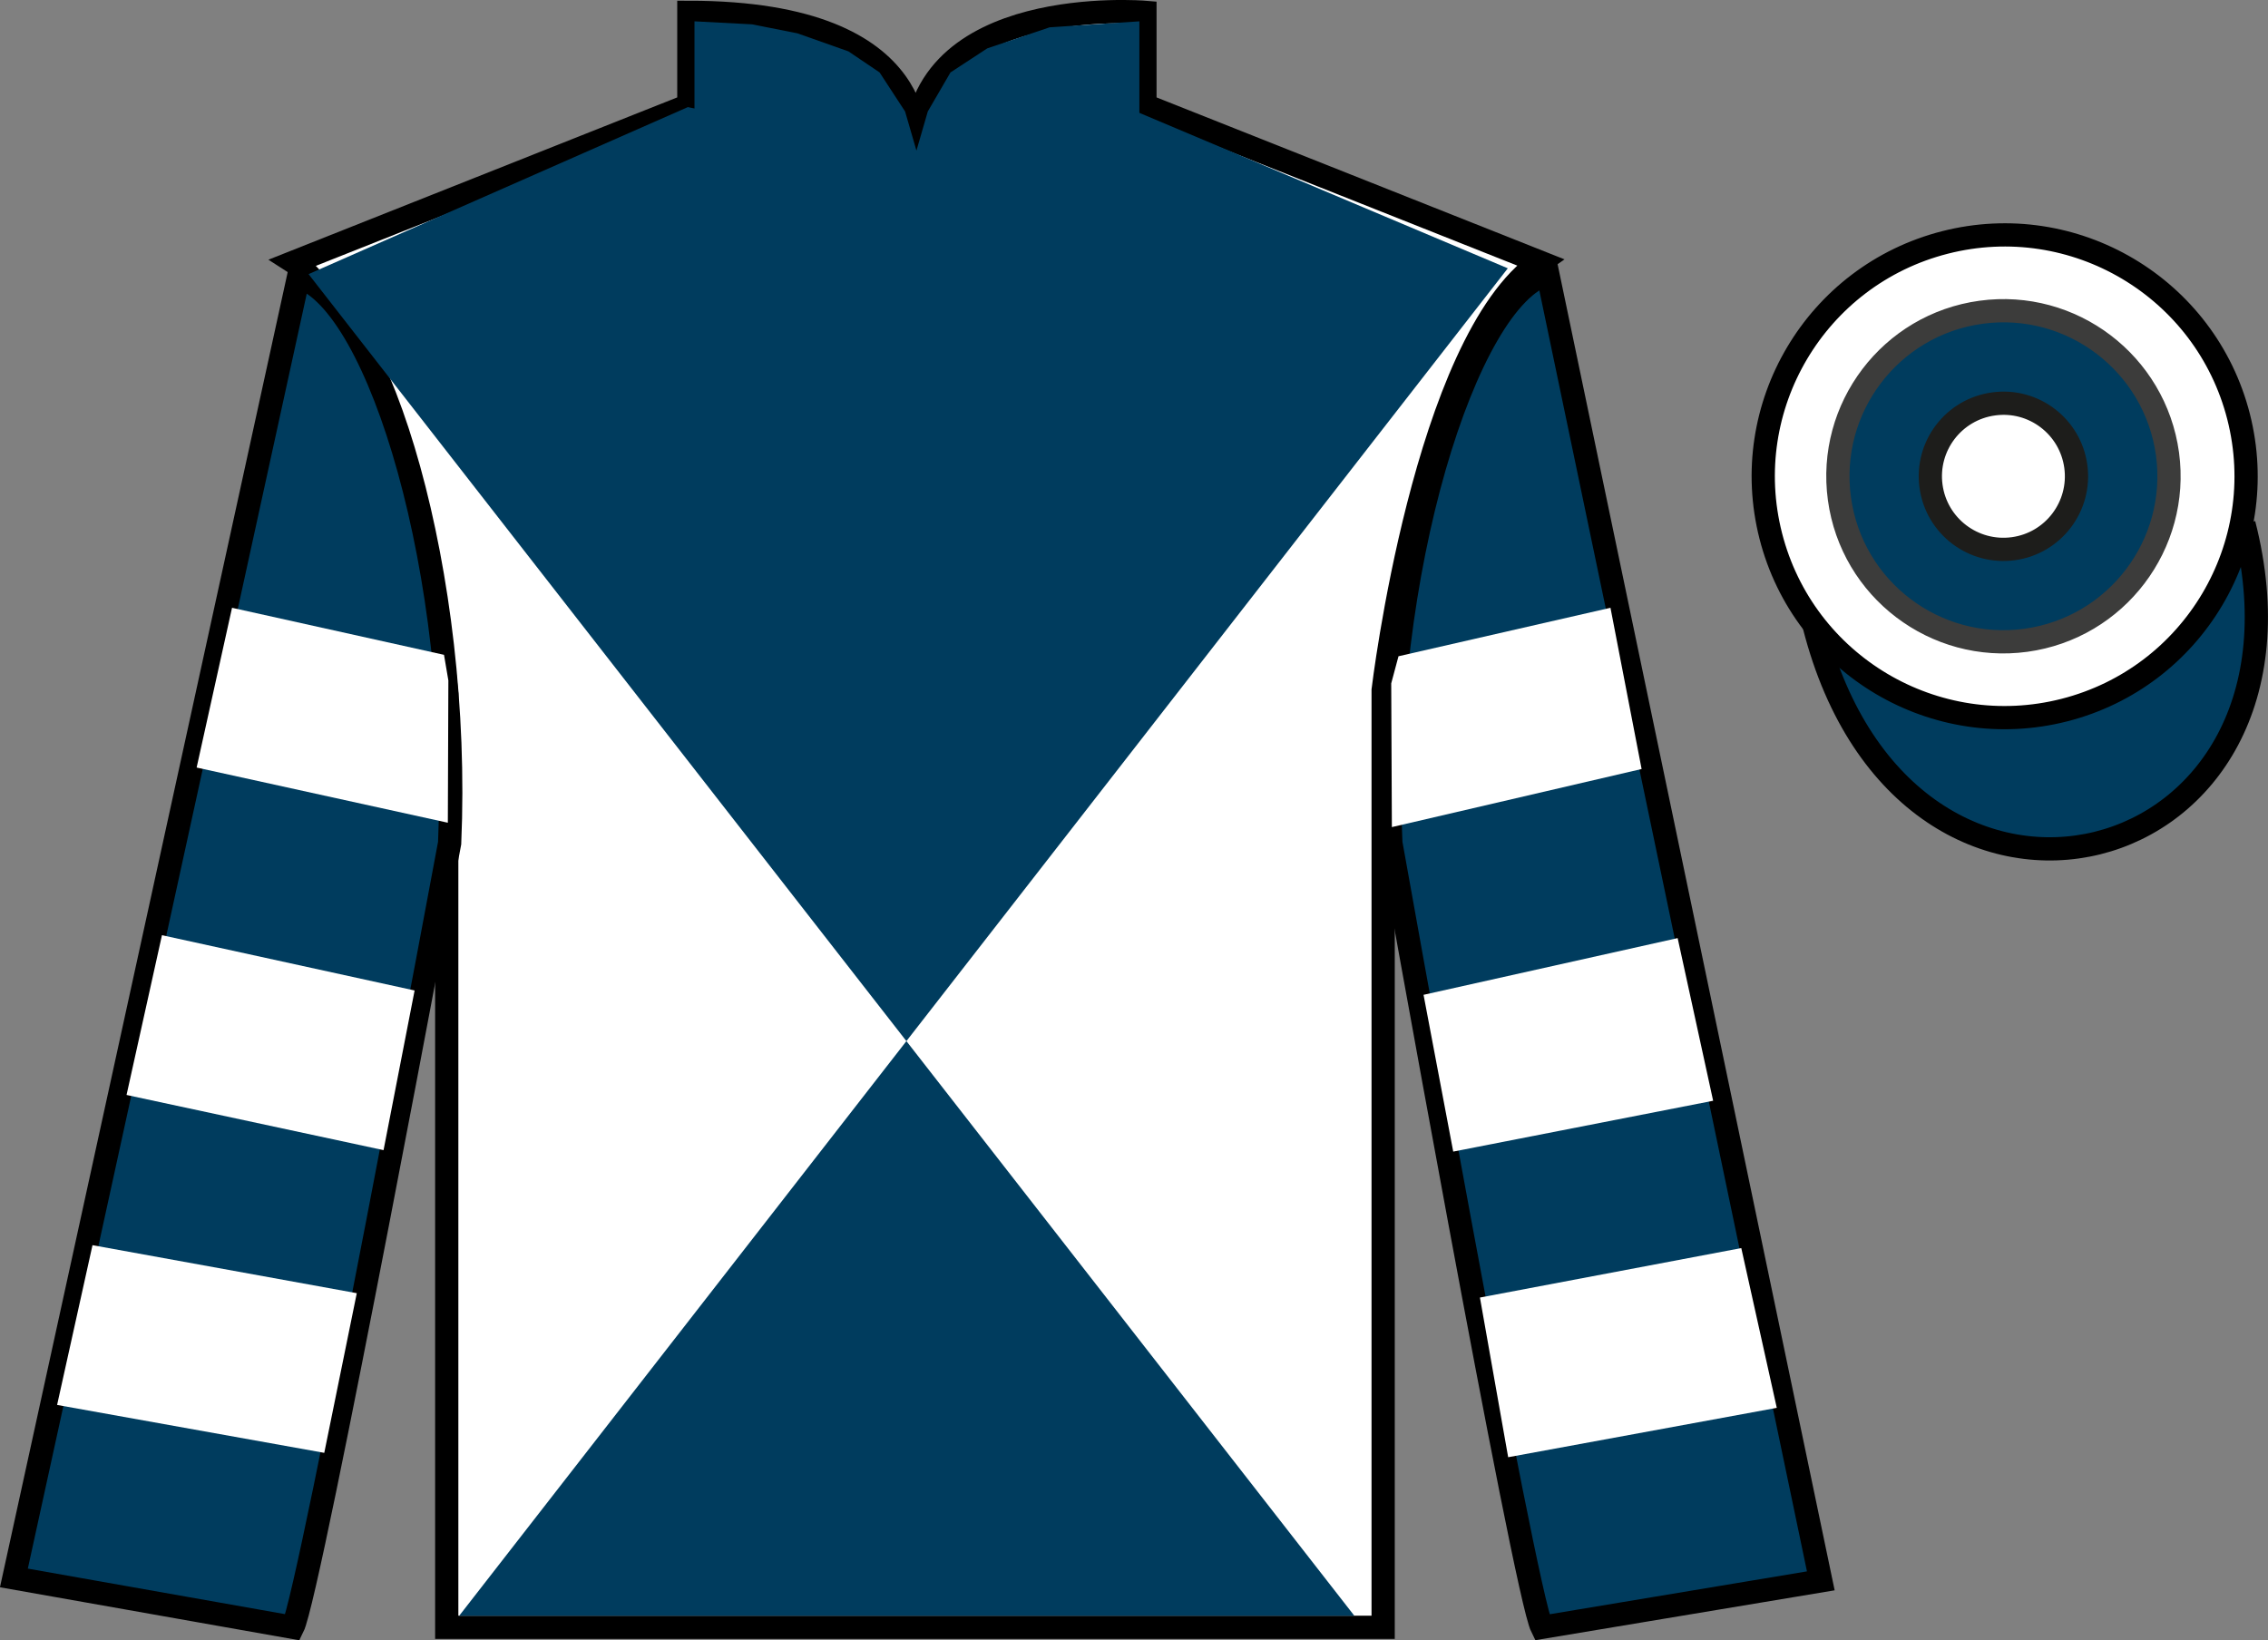 <?xml version="1.0" encoding="UTF-8"?>
<svg xmlns="http://www.w3.org/2000/svg" xmlns:xlink="http://www.w3.org/1999/xlink" width="97.59pt" height="70.59pt" viewBox="0 0 97.59 70.59" version="1.1">
<rect x="0" y="0" width="97.59" height="70.59" fill="#808080" stroke="none"/>
<defs>
<clipPath id="clip1">
  <path d="M 0 0 L 0 70.59 L 97.59 70.59 L 97.59 0 L 0 0 Z M 0 0 "/>
</clipPath>
</defs>
<g id="surface0">
<g clip-path="url(#clip1)" clip-rule="nonzero">
<path style=" stroke:none;fill-rule:nonzero;fill:rgb(100%,100%,100%);fill-opacity:1;" d="M 12.641 11.281 C 12.641 11.281 17.723 14.531 19.223 29.867 C 19.223 29.867 19.223 44.867 19.223 70.031 L 59.516 70.031 L 59.516 29.699 C 59.516 29.699 61.309 14.699 66.266 11.281 L 49.266 4.531 L 49.266 0.531 C 49.266 0.531 39.379 -0.301 39.379 6.531 C 39.379 6.531 40.391 0.531 29.641 0.531 L 29.641 4.531 L 12.641 11.281 "/>
<path style="fill:none;stroke-width:10;stroke-linecap:butt;stroke-linejoin:miter;stroke:rgb(0%,0%,0%);stroke-opacity:1;stroke-miterlimit:4;" d="M 126.406 593.087 C 126.406 593.087 177.227 560.587 192.227 407.228 C 192.227 407.228 192.227 257.228 192.227 5.588 L 595.156 5.588 L 595.156 408.908 C 595.156 408.908 613.086 558.908 662.656 593.087 L 492.656 660.587 L 492.656 700.587 C 492.656 700.587 393.789 708.908 393.789 640.587 C 393.789 640.587 403.906 700.587 296.406 700.587 L 296.406 660.587 L 126.406 593.087 Z M 126.406 593.087 " transform="matrix(0.1,0,0,-0.1,0,70.59)"/>
<path style=" stroke:none;fill-rule:nonzero;fill:rgb(0%,23.758%,36.844%);fill-opacity:1;" d="M 12.598 70.031 C 13.348 68.531 19.348 36.281 19.348 36.281 C 19.848 24.781 16.348 13.031 12.848 11.906 L 0.598 67.906 L 12.598 70.031 "/>
<path style="fill:none;stroke-width:10;stroke-linecap:butt;stroke-linejoin:miter;stroke:rgb(0%,0%,0%);stroke-opacity:1;stroke-miterlimit:4;" d="M 125.977 5.588 C 133.477 20.587 193.477 343.087 193.477 343.087 C 198.477 458.087 163.477 575.587 128.477 586.837 L 5.977 26.837 L 125.977 5.588 Z M 125.977 5.588 " transform="matrix(0.1,0,0,-0.1,0,70.59)"/>
<path style=" stroke:none;fill-rule:nonzero;fill:rgb(0%,23.758%,36.844%);fill-opacity:1;" d="M 78.348 68.031 L 66.598 11.781 C 63.098 12.781 59.348 24.781 59.848 36.281 C 59.848 36.281 65.598 68.531 66.348 70.031 L 78.348 68.031 "/>
<path style="fill:none;stroke-width:10;stroke-linecap:butt;stroke-linejoin:miter;stroke:rgb(0%,0%,0%);stroke-opacity:1;stroke-miterlimit:4;" d="M 783.477 25.587 L 665.977 588.087 C 630.977 578.087 593.477 458.087 598.477 343.087 C 598.477 343.087 655.977 20.587 663.477 5.588 L 783.477 25.587 Z M 783.477 25.587 " transform="matrix(0.1,0,0,-0.1,0,70.59)"/>
<path style=" stroke:none;fill-rule:nonzero;fill:rgb(0%,23.758%,36.844%);fill-opacity:1;" d="M 64.879 11.547 L 19.758 69.535 L 58.277 69.535 L 13.277 11.797 L 29.598 4.609 L 38.945 6.594 L 48.438 4.609 L 64.879 11.547 "/>
<path style="fill-rule:nonzero;fill:rgb(0%,23.758%,36.844%);fill-opacity:1;stroke-width:10;stroke-linecap:butt;stroke-linejoin:miter;stroke:rgb(0%,0%,0%);stroke-opacity:1;stroke-miterlimit:4;" d="M 780.664 436.486 C 820.391 280.861 1004.336 328.439 965.547 480.431 " transform="matrix(0.1,0,0,-0.1,0,70.59)"/>
<path style=" stroke:none;fill-rule:nonzero;fill:rgb(100%,100%,100%);fill-opacity:1;" d="M 88.828 30.559 C 94.387 29.141 97.738 23.488 96.324 17.93 C 94.906 12.371 89.25 9.016 83.691 10.434 C 78.133 11.852 74.777 17.508 76.195 23.066 C 77.613 28.621 83.27 31.977 88.828 30.559 "/>
<path style="fill:none;stroke-width:10;stroke-linecap:butt;stroke-linejoin:miter;stroke:rgb(0%,0%,0%);stroke-opacity:1;stroke-miterlimit:4;" d="M 888.281 400.314 C 943.867 414.494 977.383 471.017 963.242 526.603 C 949.062 582.189 892.5 615.744 836.914 601.564 C 781.328 587.384 747.773 530.822 761.953 475.236 C 776.133 419.689 832.695 386.134 888.281 400.314 Z M 888.281 400.314 " transform="matrix(0.1,0,0,-0.1,0,70.59)"/>
<path style=" stroke:none;fill-rule:nonzero;fill:rgb(0%,23.758%,36.844%);fill-opacity:1;" d="M 29.883 0.918 L 32.359 1.047 L 34.312 1.434 L 36.508 2.211 L 37.848 3.117 L 38.945 4.797 L 39.434 6.48 L 39.922 4.797 L 40.898 3.117 L 42.48 2.082 L 45.164 1.176 L 49.027 0.918 L 49.027 5.059 L 39.434 7.516 L 29.883 5.059 L 29.883 0.918 "/>
<path style=" stroke:none;fill-rule:nonzero;fill:rgb(100%,100%,100%);fill-opacity:1;" d="M 16.504 49.496 L 17.84 42.625 L 6.969 40.246 L 5.445 47.121 L 16.504 49.496 "/>
<path style=" stroke:none;fill-rule:nonzero;fill:rgb(100%,100%,100%);fill-opacity:1;" d="M 13.953 62.523 L 15.352 55.652 L 3.98 53.586 L 2.457 60.461 L 13.953 62.523 "/>
<path style=" stroke:none;fill-rule:nonzero;fill:rgb(100%,100%,100%);fill-opacity:1;" d="M 19.27 35.406 L 19.293 29.285 L 19.105 28.18 L 9.984 26.156 L 8.461 33.031 L 19.27 35.406 "/>
<path style=" stroke:none;fill-rule:nonzero;fill:rgb(100%,100%,100%);fill-opacity:1;" d="M 62.531 49.559 L 61.254 42.812 L 72.188 40.371 L 73.715 47.371 L 62.531 49.559 "/>
<path style=" stroke:none;fill-rule:nonzero;fill:rgb(100%,100%,100%);fill-opacity:1;" d="M 64.895 62.711 L 63.68 55.84 L 74.926 53.711 L 76.453 60.586 L 64.895 62.711 "/>
<path style=" stroke:none;fill-rule:nonzero;fill:rgb(100%,100%,100%);fill-opacity:1;" d="M 59.891 35.594 L 59.863 29.41 L 60.176 28.242 L 69.297 26.156 L 70.637 33.094 L 59.891 35.594 "/>
<path style=" stroke:none;fill-rule:nonzero;fill:rgb(0%,23.758%,36.844%);fill-opacity:1;" d="M 87.168 27.555 C 91.066 27.023 93.793 23.43 93.266 19.535 C 92.73 15.637 89.141 12.906 85.242 13.438 C 81.344 13.969 78.617 17.562 79.148 21.461 C 79.68 25.355 83.27 28.086 87.168 27.555 "/>
<path style="fill:none;stroke-width:10;stroke-linecap:butt;stroke-linejoin:miter;stroke:rgb(23.673%,23.565%,23.23%);stroke-opacity:1;stroke-miterlimit:4;" d="M 871.68 430.353 C 910.664 435.666 937.93 471.603 932.656 510.548 C 927.305 549.533 891.406 576.837 852.422 571.525 C 813.438 566.212 786.172 530.275 791.484 491.291 C 796.797 452.345 832.695 425.041 871.68 430.353 Z M 871.68 430.353 " transform="matrix(0.1,0,0,-0.1,0,70.59)"/>
<path style=" stroke:none;fill-rule:nonzero;fill:rgb(100%,100%,100%);fill-opacity:1;" d="M 86.633 23.613 C 88.352 23.379 89.555 21.793 89.32 20.07 C 89.086 18.352 87.504 17.145 85.781 17.383 C 84.059 17.617 82.855 19.203 83.09 20.922 C 83.324 22.645 84.91 23.848 86.633 23.613 "/>
<path style="fill:none;stroke-width:10;stroke-linecap:butt;stroke-linejoin:miter;stroke:rgb(11.377%,11.377%,10.594%);stroke-opacity:1;stroke-miterlimit:4;" d="M 866.328 469.767 C 883.516 472.111 895.547 487.97 893.203 505.197 C 890.859 522.384 875.039 534.455 857.812 532.072 C 840.586 529.728 828.555 513.869 830.898 496.681 C 833.242 479.455 849.102 467.423 866.328 469.767 Z M 866.328 469.767 " transform="matrix(0.1,0,0,-0.1,0,70.59)"/>
</g>
</g>
</svg>

